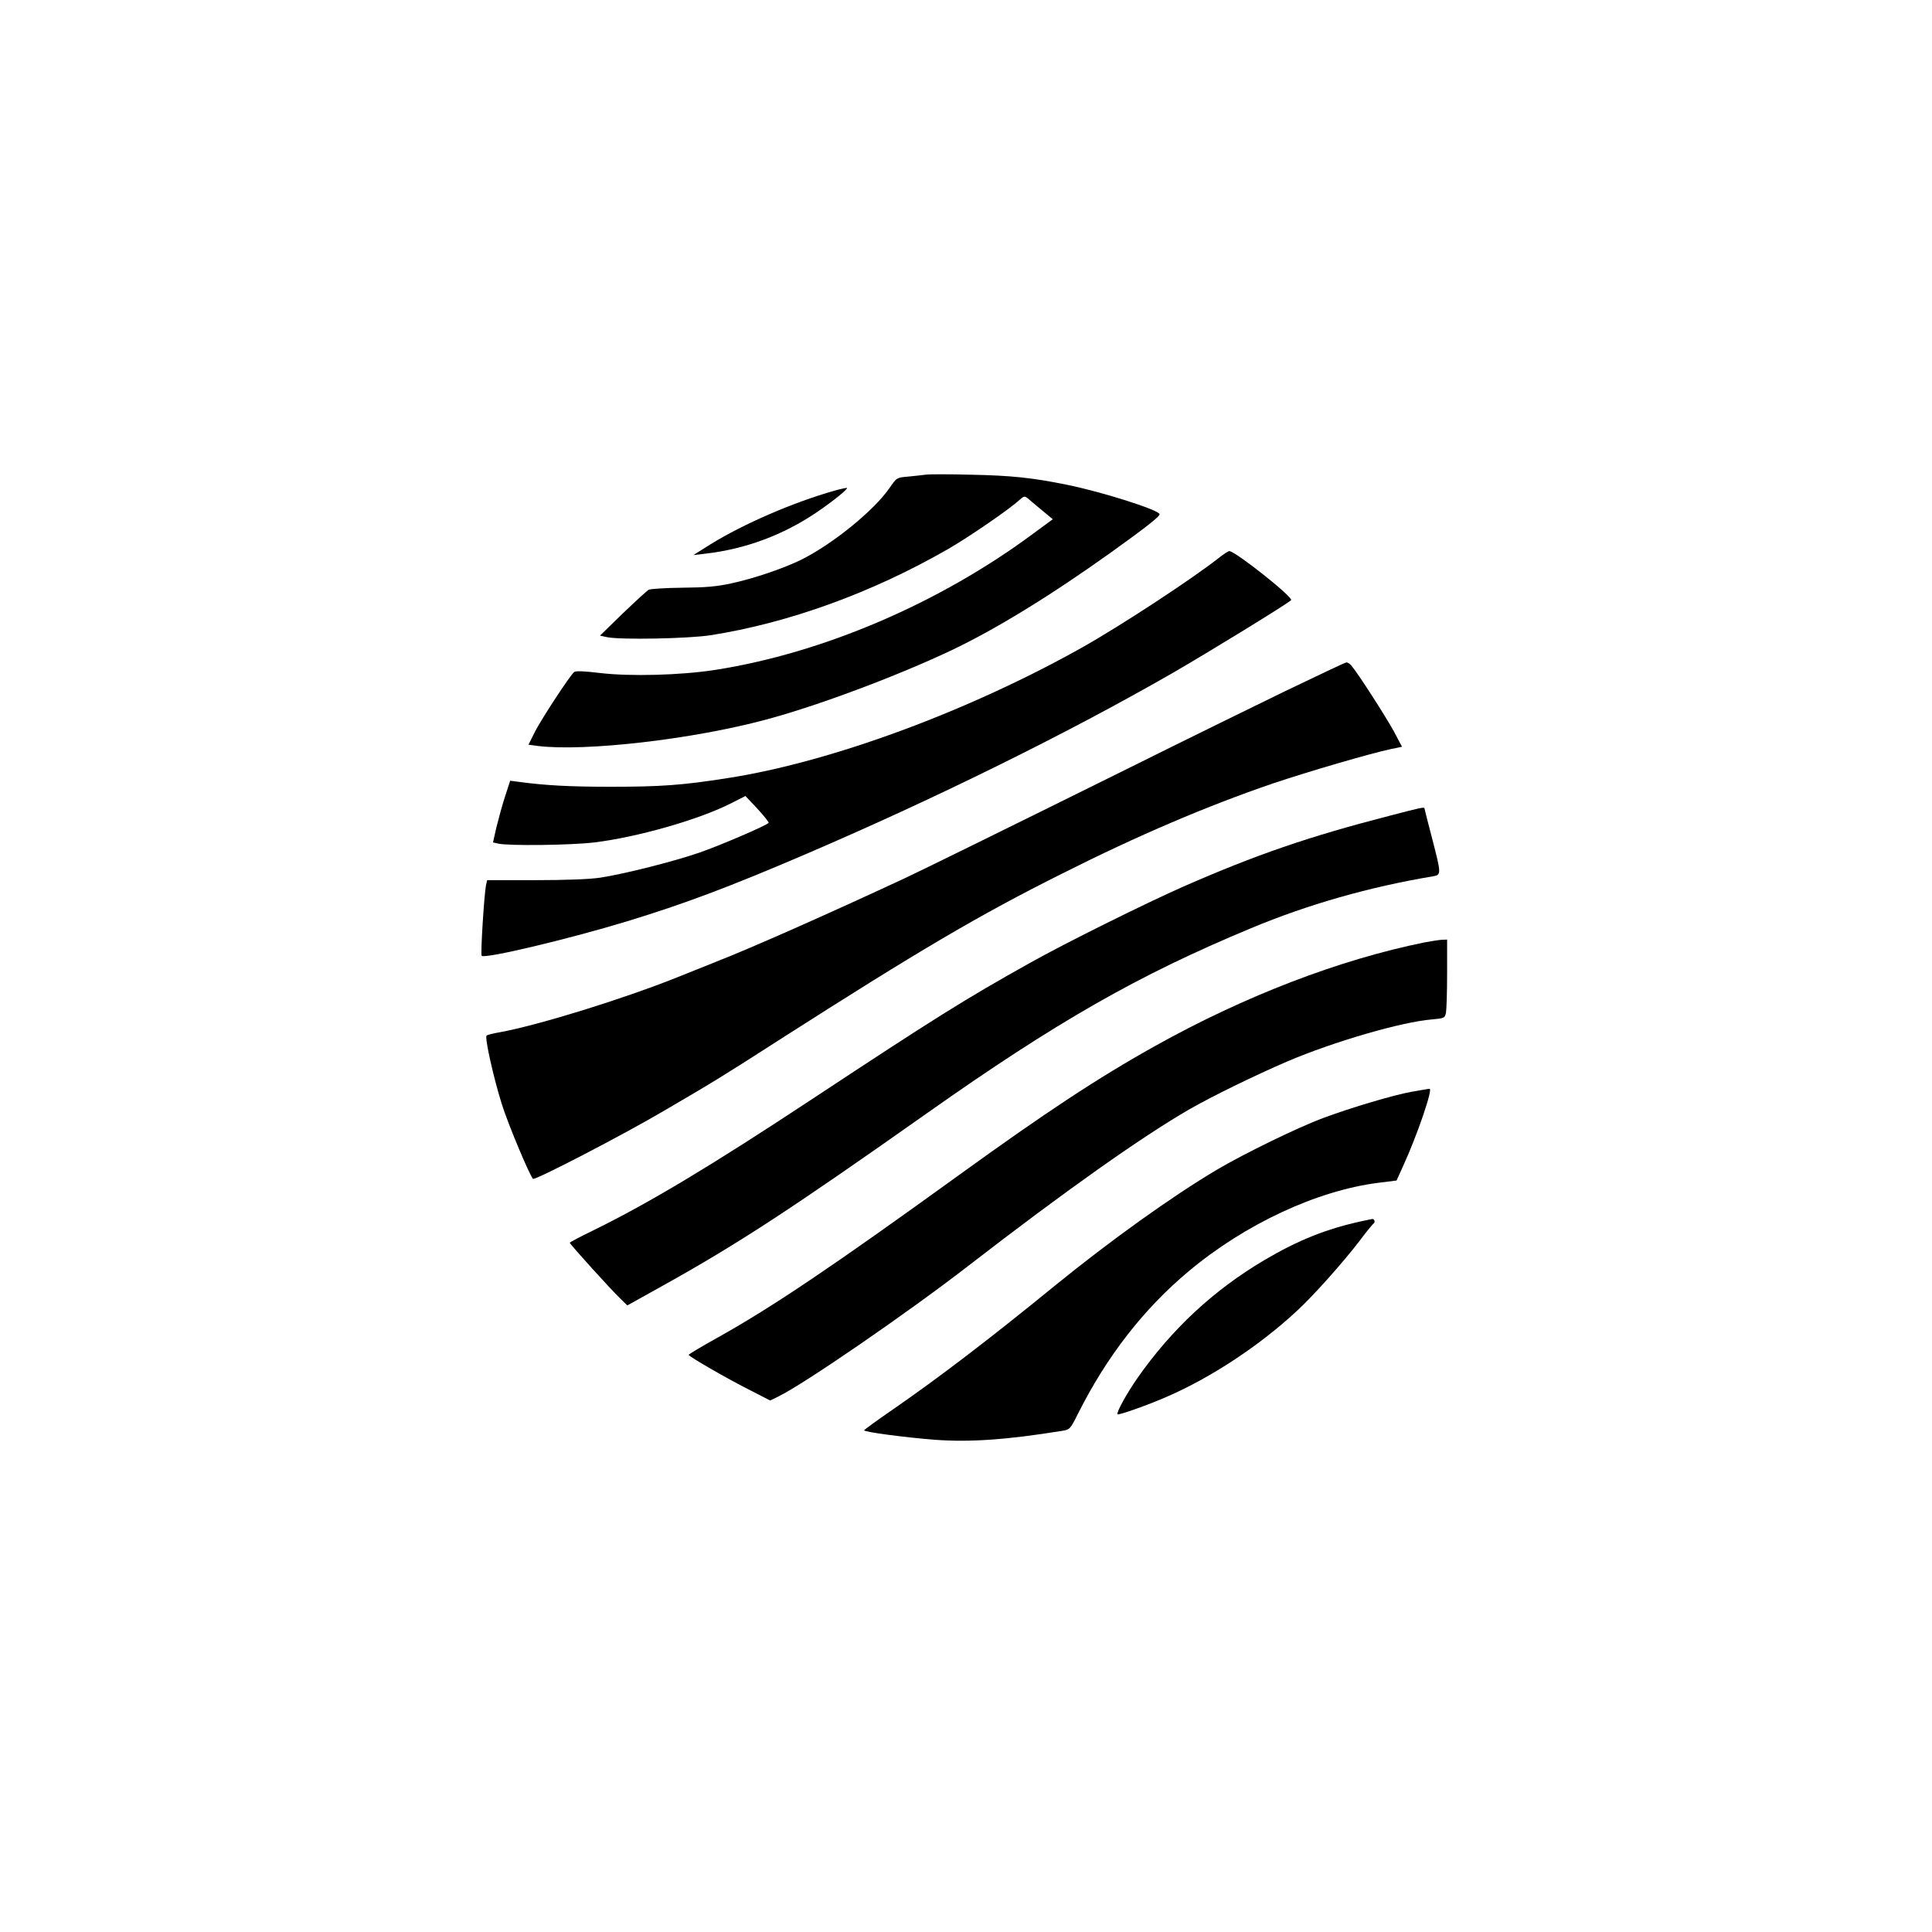<?xml version="1.0" standalone="no"?>
<!DOCTYPE svg PUBLIC "-//W3C//DTD SVG 20010904//EN"
 "http://www.w3.org/TR/2001/REC-SVG-20010904/DTD/svg10.dtd">
<svg version="1.0" xmlns="http://www.w3.org/2000/svg"
 width="1024pt" height="1024pt" viewBox="0 0 1024 1024"
 preserveAspectRatio="xMidYMid meet">

<g transform="translate(0,1024) scale(0.1,-0.1)"
fill="#000000" stroke="none">
<path d="M4905 7724 c-16 -2 -58 -7 -91 -10 -61 -5 -62 -6 -99 -60 -82 -119
-298 -295 -465 -379 -92 -46 -253 -101 -374 -127 -77 -17 -138 -22 -261 -23
-88 -1 -168 -6 -177 -11 -9 -5 -71 -62 -138 -126 l-120 -117 37 -8 c71 -15
430 -8 548 10 415 65 857 225 1260 457 108 62 324 210 377 259 25 22 29 23 45
10 10 -9 44 -37 75 -63 l58 -48 -102 -75 c-498 -370 -1117 -635 -1690 -724
-183 -28 -448 -35 -608 -16 -82 10 -129 12 -137 5 -22 -18 -173 -248 -208
-317 l-34 -68 52 -7 c252 -30 821 36 1207 140 273 73 690 229 980 366 236 112
525 289 847 519 187 134 262 193 259 204 -6 23 -302 117 -488 155 -184 38
-302 50 -513 54 -115 3 -223 3 -240 0z"/>
<path d="M4425 7640 c-222 -63 -483 -176 -661 -286 l-89 -56 60 7 c214 24 417
99 597 222 84 57 164 122 157 127 -2 1 -31 -5 -64 -14z"/>
<path d="M6460 7283 c-142 -112 -522 -361 -725 -475 -604 -339 -1334 -608
-1878 -692 -240 -38 -356 -46 -622 -46 -215 0 -345 7 -485 26 l-46 6 -27 -83
c-15 -46 -35 -120 -46 -164 l-18 -80 26 -6 c53 -13 388 -9 511 6 225 27 552
120 722 206 l79 40 64 -68 c34 -37 61 -71 59 -74 -8 -13 -254 -119 -370 -159
-133 -46 -394 -112 -524 -132 -54 -8 -180 -13 -342 -13 l-256 0 -6 -26 c-10
-51 -30 -369 -23 -375 17 -17 466 90 771 183 304 93 537 180 954 359 685 294
1384 639 1937 957 189 109 608 366 628 386 14 14 -298 262 -328 260 -5 0 -30
-16 -55 -36z"/>
<path d="M6810 6576 c-173 -84 -540 -264 -815 -401 -711 -352 -1112 -549
-1202 -591 -406 -189 -805 -366 -999 -442 -27 -11 -118 -47 -202 -81 -284
-114 -735 -254 -942 -292 -36 -6 -68 -14 -71 -18 -11 -10 37 -224 81 -364 33
-105 147 -377 165 -395 9 -10 478 233 695 361 262 153 311 183 605 372 746
477 1061 663 1505 885 403 203 770 359 1115 477 190 64 519 160 628 183 l58
12 -44 83 c-42 77 -191 309 -225 348 -8 9 -20 17 -26 16 -6 0 -153 -70 -326
-153z"/>
<path d="M7360 5915 c-423 -109 -705 -206 -1090 -375 -193 -85 -627 -300 -808
-402 -348 -194 -510 -296 -1157 -723 -538 -355 -859 -548 -1162 -697 -68 -33
-123 -62 -123 -65 0 -7 217 -247 267 -295 l38 -37 185 103 c403 224 688 411
1405 917 683 482 1116 730 1715 979 304 127 629 219 963 275 47 8 47 10 -3
203 -22 84 -40 155 -40 157 0 9 -22 4 -190 -40z"/>
<path d="M7550 5245 c-450 -91 -953 -284 -1426 -548 -305 -170 -579 -351
-1044 -687 -661 -478 -984 -696 -1272 -857 -87 -48 -158 -91 -158 -94 0 -8
203 -126 329 -189 l103 -53 43 21 c136 66 683 442 1005 691 508 393 920 685
1175 832 122 70 352 182 520 254 244 104 604 209 766 222 65 6 67 7 73 36 3
16 6 110 6 208 l0 179 -27 -1 c-16 -1 -57 -7 -93 -14z"/>
<path d="M7480 4453 c-94 -17 -314 -82 -465 -138 -133 -49 -418 -188 -564
-274 -241 -143 -567 -377 -862 -617 -344 -281 -617 -489 -856 -654 -84 -58
-153 -108 -153 -111 0 -9 219 -38 374 -50 186 -14 383 0 674 47 43 7 44 8 87
94 152 302 347 553 584 751 299 251 682 429 1007 470 l96 12 34 75 c77 168
160 413 141 411 -7 0 -50 -8 -97 -16z"/>
<path d="M7220 3768 c-190 -41 -339 -101 -519 -207 -269 -159 -492 -367 -673
-626 -56 -80 -113 -184 -105 -191 5 -6 159 48 257 91 237 102 498 274 696 459
87 80 247 260 333 373 34 46 67 85 72 89 10 6 3 25 -9 23 -4 -1 -27 -6 -52
-11z"/>
</g>
</svg>
